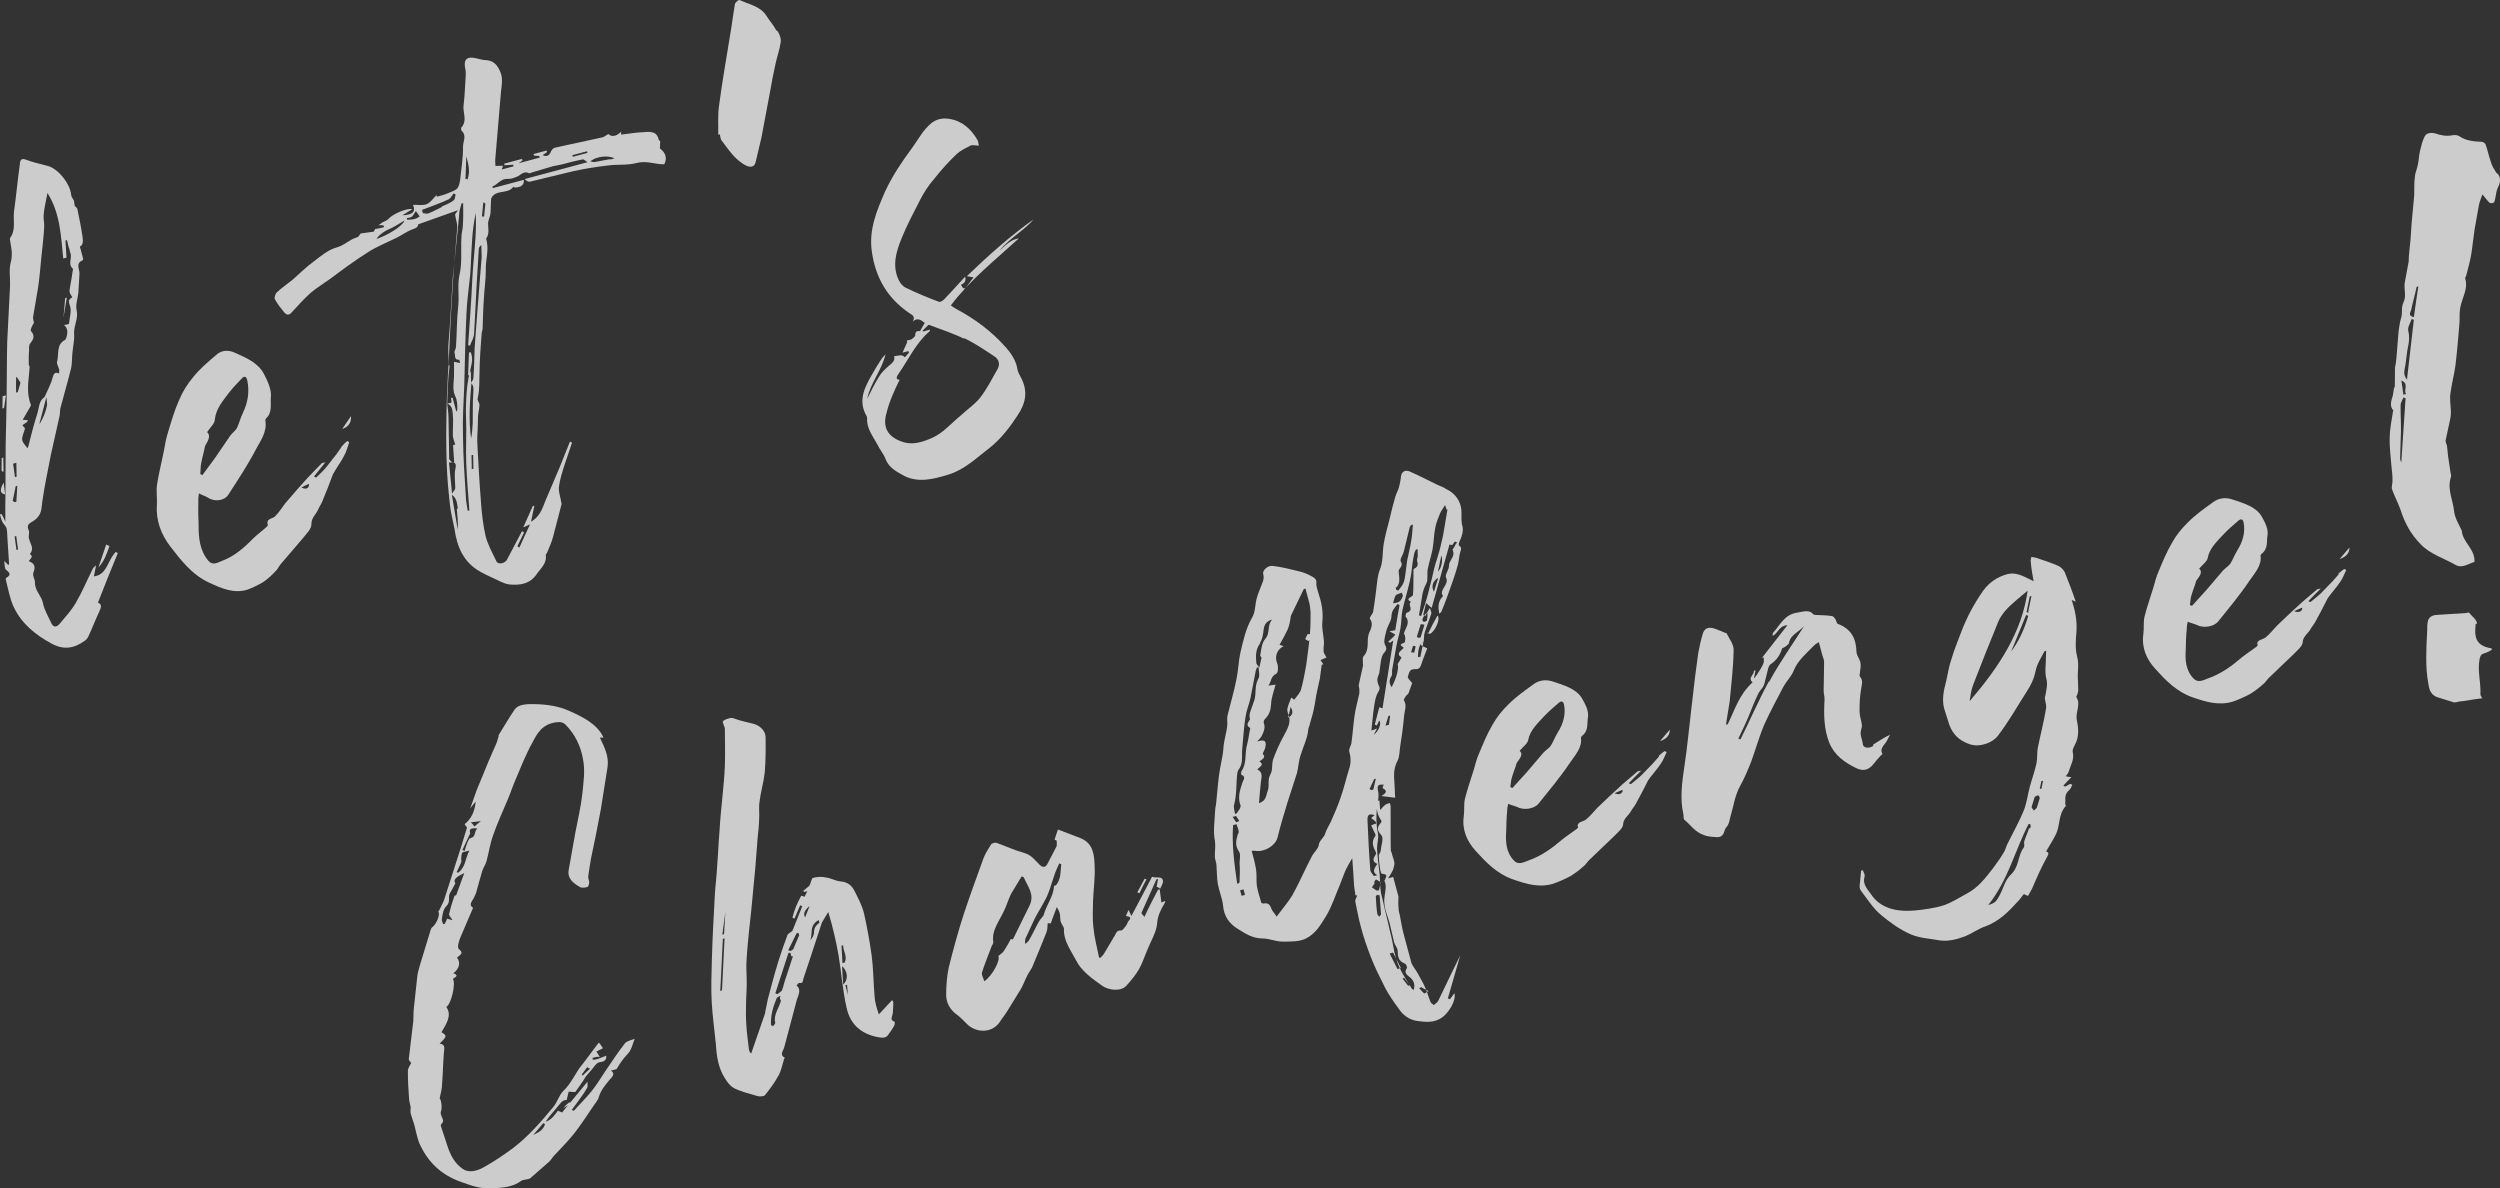 <?xml version="1.0" encoding="UTF-8"?>
<svg xmlns="http://www.w3.org/2000/svg" viewBox="0 0 523.93 249.04">
  <rect x="0" y="0" width="523.93" height="249.04" fill="#333333" stroke="none"/>
  <defs>
    <style>
      .cls-1 {
        fill: #fff;
      }

      .cls-2 {
        isolation: isolate;
      }

      .cls-3 {
        mix-blend-mode: screen;
        opacity: .75;
      }
    </style>
  </defs>
  <g class="cls-2">
    <g id="_レイヤー_2" data-name="レイヤー 2">
      <g id="moji">
        <g class="cls-3">
          <path class="cls-1" d="m15.69,43.18c.17.2.46.36.52.59.4,1.96.81,3.92,1.1,5.92.07.71.2,1.65-.57,1.98.24.91.46,1.7.67,2.5.03.11-.02.37-.14.4-1.42.62-.63,1.75-.61,2.72-.04.74-.09,1.48-.13,2.23-.08.63-.04,1.23-.11,1.86-.15,1.26-.64,2.61-.34,3.74.34,1.73-.63,3.09-.55,4.77.11,1.31-.24,2.74-.36,4.11-.1,1-.05,2.08-.26,3.12-.69,2.86-1.53,5.65-2.25,8.4-.11.52-.07,1.11-.17,1.63-.61,2.72-1.22,5.44-1.83,8.16-.6,3.21-1.32,6.44-1.78,9.73-.18,1.15-.1,2.34-.94,3.3-.36.46-.87.84-1.41,1.11-.62.41-.9.73-.54,1.61.24.42.02.97.03,1.45.08,1.2,1.35,2.32.23,3.59.9.61.02.97-.2,1.52,1.21.41,1.42,1.2.98,2.29-.3.69.28,1.51.29,1.99-.11,1.86,1.39,2.92,1.7,4.54.25,1.39,1.1,2.75,1.69,4.05.39.99,1.13,1.04,1.77.26,1.2-1.42,2.52-2.87,3.43-4.45,1.33-2.31,2.37-4.78,3.56-7.16.17-.29.48-.49.67-.67-.16.77-.32,1.55-.47,2.32,2.36-.27,2.75-2.44,3.78-4.06.25-.43.53-.75.81-1.07.14.08.29.17.43.25-1.4,3.42-2.8,6.83-4.16,10.37.83.38.73.9.34,1.73-.85,1.81-1.56,3.71-2.42,5.52-.17.29-.45.61-.76.81-2.26,1.58-4.36,1.9-6.92.52-3.43-1.88-6.23-4.17-7.89-7.63-.86-1.84-1.15-3.83-1.67-5.76-.03-.11.02-.37.14-.4,1.16-.68.55-1.12-.09-1.68-.32-.28-.24-.91-.37-1.85.49.48.67.67.84.87.08-.14.2-.17.17-.29-.12-1.8-.23-3.59-.35-5.39-.07-.71,0-1.34-.18-2.02-.12-.45-.58-.82-.82-1.24-.27-.54-.42-1.1-.57-1.67.11-.03.23-.06.34-.09.24.42.47.85.8,1.61-.03-1.94,0-3.65.02-5.36.03-3.54.02-7.19.05-10.73.06-2.94.13-5.88.19-8.82.07-4.28.03-8.53.13-12.7.16-3.94.44-7.91.6-11.85.06-1.6-.28-3.33.15-4.91.24-.92.26-1.77.16-2.6-.07-.71-.25-1.39-.32-2.11-.03-.11-.06-.23.02-.37,1.26-1.68.59-3.69.82-5.58.46-3.29.77-6.66,1.23-9.95.04-.74.26-1.29,1.36-.85,1.49.57,3.04.89,4.62,1.32,2.12.65,4.51,3.66,4.75,5.91,0,.48.36.88.59,1.3l.19,1.17ZM.81,103.55c-.8-.27-.87-.98-.04-2.42.1.83.2,1.65.3,2.48l-.26-.05Zm.06-4.77c-.11.03-.23.06-.34.09-.03-.11-.17-.2-.21-.31.01-.86.03-1.71.04-2.57.11-.03.23-.06.34-.09.02.97.03,1.94.05,2.91l.11-.03Zm.36-15.93c-.13.89-.25,1.77-.38,2.66-.11.03-.23.06-.34.09.01-.86.03-1.71.04-2.57.11-.03.23-.06.34-.09l.34-.09Zm2.2,22.3c.07-1.11.13-2.23.2-3.34-.11.03-.23.06-.34.09-.21,1.03-.42,2.06-.63,3.09.14.08.29.17.43.25l.34-.09Zm0-8.16c-.23.06-.46.12-.68.18.13.94.26,1.88.39,2.82.11-.03.23-.06.34-.09-.02-.97-.03-1.94-.05-2.91Zm.36,18.17c-.13-.94-.26-1.88-.39-2.82-.11.03-.23.06-.34.09.13.94.26,1.88.39,2.82.23-.06.45-.12.68-.18l-.34.09Zm-.41-36.05c-.04,1.23-.02,2.2,0,3.17.11-.03.23-.06.34-.09.19-.66.38-1.32.57-1.98-.2-.31-.44-.74-.82-1.24l-.08.15Zm11.22-26.75c-.3-.65-.37-1.36-.55-2.04-.11.03-.23.06-.34.09.08,1.2.15,2.39.23,3.59-.23.06-.46.12-.68.18-.51-4.61-.56-9.35-3.31-13.73-.29,1.66-.66,2.98-.78,4.35-.13.89.12,1.8.1,2.65-.13,2.23-.38,4.49-.63,6.74-.19,2-.36,4.11-.67,6.15-.31,2.03-.73,4.09-1.04,6.12-.02.37.1.83.19,1.17-.33.58-.83,1.44-.63,1.75.87.98.57,1.67-.16,2.6-.28.32-.24.92-.23,1.4-.1,1-.08,1.97-.07,2.94-.08.14.24.42.18.68-.16,2.6-.8,5.21.27,7.84.03.11-.05.26-.14.4-.5.86-1,1.73-1.58,2.74.37.02.74.04,1.11.07-.08.14-.17.29-.25.43-.31.2-.62.41-.93.62.35.39.55.7.55.7-.24.92-.66,1.64-.59,2.35.04.6.68,1.16,1.09,1.78l.17-.29c.59-2.35,1.18-4.7,1.91-6.97.41-1.21.27-2.63,1.51-3.45.6-1.38,1.35-2.68,1.7-4.11.27-.8.41-1.21,1.35-.85.02-.37.08-.63.01-.86-.15-.57-.56-1.19-.43-1.59.43-1.58-.23-3.59,1.69-4.59.11-.03.17-.29.25-.43.24-.92.48-1.83-.47-2.67.45-.12,1.05-.16,1.02-.27.15-1.26.61-2.72.19-3.83-.42-1.11-.11-1.31.51-1.72-.24-.42-.61-.93-.59-1.3.15-1.26.44-2.43.59-3.69.02-.37.24-.92.1-1-1.13-1.04-.01-2.31-.54-3.39l-.15-.57Zm-6.21,36.36c.67-1.15,1.19-2.39,1.45-3.68.11-.51-.08-1.2-.12-1.79-.48,1.83-.97,3.67-1.45,5.5l.11-.03Zm4.91-22.14c.12-1.37.24-2.74.36-4.11.11-.03.23-.06.34-.09-.23,1.4-.47,2.8-.7,4.21-.11.03-.23.06-.34.09l.34-.09Zm9.65,47.82c-.54,1.61-1.09,3.21-2.32,4.52.54-1.61,1.09-3.21,1.63-4.82.14.08.29.17.43.25l.26.05Z"/>
          <path class="cls-1" d="m71.61,93.58c.36-.46.76-.81,1.15-1.16.14.08.29.17.43.25-.35.95-.57,1.98-1.07,2.84-.55,1.12-1.28,2.05-1.86,3.06-.17.29-.33.58-.5.86-.71,1.9-1.42,3.79-2.24,5.71-.22.55-.58,1.01-.8,1.55-.44,1.09-1.48,1.74-1.46,3.19.02.97-1.05,1.99-1.78,2.91-1.57,1.88-3.16,3.65-4.73,5.53-.36.46-.58,1.01-.98,1.36-.76.81-1.63,1.65-2.56,2.27-1.04.64-2.23,1.21-3.34,1.62-2.81.88-5.42-.25-7.93-1.41-3.59-1.6-6.01-4.72-8.26-7.65-1.87-2.42-3.03-5.4-2.8-8.63.09-1.49-.19-2.99.04-4.39.36-2.29.95-4.64,1.42-6.96.26-1.29.41-2.55.82-3.75.7-2.38,1.4-4.76,2.39-6.97.74-1.78,1.77-3.4,2.97-4.82,1.37-1.71,3.06-3.13,4.74-4.56,1.07-1.02,2.49-1.15,3.87-.55,2.36,1.07,4.94,2.08,6.21,4.54.77,1.5,1.63,3.34,1.42,4.86-.12,1.37.37,3.19-1.01,4.41-.08.15-.17.29-.14.4.41,2.45-1.04,4.3-2.01,6.14-1.69,3.25-3.77,6.37-5.75,9.45-.86,1.33-3,1.53-4.36.56-.58-.33-1.24-.52-1.81-.85-.08.63-.15,1.26-.11,1.86-.06,1.6,0,3.17.05,4.73-.01,2.68.2,5.3,2.01,7.5.9,1.1,1.95.45,2.83.09,2.55-.93,4.63-2.7,6.54-4.67.87-.84,1.88-1.6,2.87-2.47.08-.14.28-.32.28-.32-.51-1.45.86-1.33,1.45-1.85.87-.84,1.45-1.85,2.18-2.78,1.57-1.88,3.16-3.65,4.76-5.41.95-.99,1.91-1.97,2.86-2.96.08-.14.34-.09.79-.21-.92,1.1-1.65,2.02-2.38,2.95.14.08.29.17.43.25.67-.67,1.46-1.37,2.1-2.15.73-.92,1.45-1.85,2.18-2.78.36-.46.7-1.04,1.06-1.5l-.03-.11Zm-29.52,3.89c-.08.63-.04,1.23-.11,1.86.14.08.29.17.43.25.89-1.21,1.79-2.43,2.68-3.64,1.06-1.5,2.09-3.12,3.15-4.62.45-.61,1.07-1.02,1.4-1.59.47-.98.76-2.15,1.23-3.13,1.1-2.24,1.46-4.53.94-6.95-.21-.79-.61-.93-1.17-.29-.95.99-1.91,1.97-2.72,3.04-1.26,1.68-2.66,3.27-2.9,5.53-.01.86-.92,1.58-1.61,2.62.81.76.23,1.76-.35,2.77-.17.29-.19.66-.24.92-.29,1.17-.59,2.35-.77,3.49l.05-.26Zm20.96,4.61c.86.5,1.46.46,1.73-.34-.03-.11-.06-.23-.09-.34-.54.27-1.08.53-1.61.8l-.03-.11Zm8.67-12.19c.61-.89,1.23-1.79,1.84-2.68.08,1.2-.39,2.17-1.72,2.65l-.11.03Z"/>
          <path class="cls-1" d="m138.33,31.14c1.21.89,1.52,2.03.88,3.29-1.94.03-3.75-.82-5.8-.27-1.93.52-4.08.24-6.07.53-2.36.27-4.7.65-7,1.14-3.1.71-6.17,1.53-9.26,2.24-.34.09-.77-.16-1.12-.55,4.32-1.16,8.63-2.31,13.18-3.53-.43-.25-.78-.64-1.01-.58-1.51.28-2.98.68-4.46,1.07-.57.15-1.17.19-1.73.34-1.48.4-2.92.9-4.4,1.3-.23.06-.54.27-.68.18-.98-.47-1.54.17-2.27.61-.65.3-1.42.62-2.16.58-1.49-.09-2.12,1.18-3.23,1.59.03.11.06.23.09.34,2.16-.58,4.32-1.16,6.48-1.73.16,1.05-.66,1.64-1.88,1.6-.11.03-.29-.17-.29-.17-1.06,1.5-3.1.71-4.25,1.87-.2.18-.36.46-.42.72-.1,1-.05,2.08-.15,3.08-.07.63-.41,1.21-.48,1.83-.07,1.11.38,2.33-.43,3.4.72,2.24-.15,4.42-.06,6.59.03,1.94-.31,3.86-.39,5.83-.16,2.11-.21,4.2-.27,6.28,0,.48-.24.92-.23,1.4-.19,2.49-.37,4.97-.42,7.54-.08,1.97.07,3.88-.39,5.83-.14.4.36.88.37,1.36-.01.86-.29,1.66-.3,2.52-.04.74-.06,1.6-.07,2.45-.07,1.11-.13,2.23-.06,3.43.21,3.96.42,7.92.74,11.85.15,2.39.45,4.87.98,7.29.49,1.82,1.43,3.51,2.26,5.24.33.76,1.83.48,2.22-.35,1.05-1.99,2.1-3.97,3.15-5.96.14.08.29.17.43.25-.47.98-.94,1.96-1.41,2.93.14.08.29.17.43.25.69-1.52,1.37-3.05,2.23-4.86-.54.27-.76.33-1.42.62.77-1.67,1.38-3.05,1.98-4.43.11-.03.23-.06.34-.09-.21,1.03-.42,2.06-.69,3.35,2.2-1.32,2.51-3.35,3.28-5.02.91-2.07,1.78-4.25,2.69-6.32.52-1.24,1.01-2.58,1.53-3.82.22-.55.44-1.09.66-1.64.14.08.29.17.43.25-.54,1.61-1.09,3.21-1.63,4.82-.46,1.46-.92,2.93-1.12,4.44-.1,1,.32,2.11.48,3.16.06.23.12.45.04.6-.62,2.23-1.12,4.44-1.74,6.68-.29,1.17-.85,2.3-1.28,3.39-.08.14-.28.32-.25.43.26,1.88-1.18,2.87-2.04,4.2-1.42,1.96-3.56,2.17-5.56,1.98-1.26-.15-2.44-.93-3.68-1.45-.83-.39-1.67-.77-2.39-1.19-3.57-1.97-4.94-5.25-5.46-9.01-.31-1.62-.74-3.21-.94-4.86-.24-2.25-.48-4.5-.6-6.78-.17-3.36-.23-6.76-.17-10.18,0-4.51.25-9.08.51-13.53.23-5.05.46-10.11.8-15.19.21-4.2.66-8.46.98-12.68.01-.86-.34-1.73-.44-2.56-.06-.23.25-.43.58-1.01-2.89,1.02-5.56,1.98-8.34,2.97,0,.48-.39.83-1.29,1.08-1.1.42-2.12,1.18-3.19,1.71-2.04,1.03-4.25,1.87-6.11,3.1-2.71,1.7-5.25,3.6-7.78,5.49-1.33.96-2.79,1.84-4.09,2.92-1.38,1.22-2.69,2.67-4.01,4.12-.56.64-1.04.65-1.57.06-.73-.9-1.46-1.8-1.96-2.76-.21-.31.07-1.11.35-1.43,1.07-1.02,2.31-1.84,3.41-2.74,1.38-1.22,2.72-2.56,4.25-3.69,1.52-1.14,3.1-2.53,4.91-3.02,1.7-.46,2.71-1.7,4.3-2.13.34-.09.56-.64.76-.81.83-.1,1.65-.2,2.7-.36.08-.14.25-.43.33-.58.71-.07,1.28-.22,1.85-.37-.03-.11-.06-.23-.09-.34-.26-.05-.52-.11-1.11-.07.42-.24.62-.41.82-.58.42-.24.99-.39,1.27-.71.73-.93,3.75-2.35,5.04-2.08-.73.44-1.36.85-2.09,1.29,2.17-.09,2.84-.76,2.22-2.18,1.08-.05,2.11.17,2.88-.16.77-.33,1.38-1.22,2.05-1.89.03.11.09.34.09.34.79-.21,1.59-.43,2.35-.75.65-.3,1.45-.51,1.92-1,.36-.46.52-1.23.6-1.86.25-2.26.61-4.55.6-6.86-.05-1.08.85-2.3-.28-3.33-.14-.08-.15-.57-.07-.71,1.32-1.45.26-3.11.46-4.63.28-2.14.3-4.34.46-6.46,0-.48-.02-.97-.14-1.42-.34-1.73.44-2.43,2.13-2.03.77.16,1.58.43,2.43.44,1.74.14,2.48,1.53,2.93,2.75.42,1.11.19,2.51.04,3.76-.35,4.6-.82,9.23-1.17,13.83-.08.63-.04,1.23,0,1.82.48,0,.97-.02,1.57-.05-.05.26-.11.52-.27.8.91-.24,1.7-.46,2.5-.67-.03-.11-.06-.23-.09-.34-.6.04-1.2.08-1.79.12-.03-.11-.06-.23-.09-.34,1.25-.33,2.5-.67,3.75-1,.03.11.06.23.09.34-.31.2-.62.41-.82.58,1.48-.4,2.95-.79,4.43-1.19-.03-.11-.06-.23-.09-.34-.37-.02-.74-.04-1.11-.07-.03-.11-.06-.23-.09-.34.91-.24,1.82-.49,2.73-.73.03.11.06.23.09.34-.31.21-.62.41-.93.62.83.39,1.37.12,1.67-.57.14-.4.5-.86.84-.96,3.32-.77,6.68-1.42,10.01-2.19.45-.12.85-.47,1.27-.71.67.67,1.61.54,2.67-.47-.05.26,0,.48.04.6,1.54-.17,3.04-.45,4.61-.51,1.31-.11,2.85-.28,3.22,1.57.03.11.17.2.32.28l-.06,1.6Zm-59.68,19.03c2.47-.78,5.72-2.75,6.12-3.95-1.27.71-2.29,1.46-3.39,1.88-.88.36-2.51,1.53-2.56,2.27l-.17-.2Zm8.34-4.31c.34-.09.65-.3.96-.5-.21-.31-.41-.62-.79-1.13-.45.61-.58,1.01-.89,1.21-.31.21-.68.18-1.02.27.03.11.06.23.09.34.48,0,.97-.02,1.42-.14l.23-.06Zm5.63-2.61c.88-.36,1.76-.71,2.46-1.27.31-.21.27-.8.41-1.21-.14-.08-.29-.17-.43-.25-.36.46-.58,1.01-1.01,1.24-1.84.86-3.74,1.49-5.61,2.23.06.23.12.45.18.68.37.02.77.16,1.11.07.99-.39,1.95-.89,2.92-1.39l-.03-.11Zm1.62,33.3c-.38,2.66-.4,5.34-.52,8.05.34-.09.68-.18.91-.24,0-.48-.07-.71-.13-.94.11-.03.23-.06.34-.09.24.91.49,1.82.79,2.95.17-.29.25-.43.22-.55-.02-.97,0-1.83-.53-2.9-.59-1.3-.11-3.14-.17-4.7.04-.74-.02-1.46-.01-2.31.26.05.77.16,1.29.26-.06-.23-.18-.68-.18-.68-1.2.08-.76-1.01-1.02-1.55-.06-.23.3-.69.32-1.06.21-2.86.16-5.77.48-8.65.25-2.26-.22-4.45.29-6.65.56-2.46.23-5.05.38-7.65-.02-.97.34-1.92.32-2.89.09-1.49.06-2.94.04-4.39-.11.03-.23.06-.34.09-.11.52-.32,1.06-.43,1.58-.15,1.26-.19,2.49-.34,3.74-.31,3.37-.74,6.77-1.06,10.15-.32,4.71-.5,9.51-.93,14.25-.09,1.48.16,2.88-.04,4.39l.31-.21Zm-.16,19.4c-.02.37.44.73.76,1.01.11-.03.23-.06.34-.09-.08-1.2-.16-2.39-.23-3.59.23-.06.45-.12.45-.12-.18-.68-.45-1.22-.49-1.82-.05-1.57.15-3.08-.02-4.62-.07-.71-.12-1.79-1.18-2.12.13.94.26,1.88.28,2.85.05,2.91.1,5.82.15,8.73l-.06-.23Zm1.4,2.06c.18-1.14-.3-1.14-1.39-1.09.24,2.25.44,4.39.65,6.52.25-.43.64-.78.67-1.15,0-1.34-.25-2.74.02-4.02l.05-.26Zm.46,8.52c-.16-1.05-.21-2.14-1.25-2.83.41,2.45.82,4.89,1.24,7.34.09-1.49-.05-2.91-.19-4.33l.2-.17Zm2.57-34.05c-.14-.08-.29-.17-.4-.14.32-4.71.67-9.31.88-14,.24-4.57.96-9.15.71-13.71-.37,1.8-.62,3.58-.74,5.43-.19,2.48-.23,5.05-.42,7.54-.27,2.63-.65,5.29-.78,8-.23,5.05-.34,10.08-.46,15.1-.14,3.57-.39,7.17-.27,10.79.04,4.25.34,8.55.61,12.74.02.97.26,1.88.39,2.82.11-.03.23-.06.34-.09-.25-3.22-.51-6.44-.65-9.69-.14-3.25.09-6.48-.05-9.73-.13-2.77.19-8.82,1.03-9.77.02.97-.03,1.71.04,2.42.17-.29.45-.61.47-.98.16-2.11.21-4.2.26-6.28.19-2.49.37-4.97.56-7.46.16-2.11.33-4.23.49-6.34.14-1.74.28-3.49.43-5.23.01-.86-.09-1.68-.07-2.54-.31.21-.48.49-.53.75-.16,2.6-.31,5.2-.47,7.8-.17,3.45-.34,6.91-.54,10.25-.08.63-.41,1.21-.63,1.75l-.22.55Zm-.64-34.65c.77-1.67.31-3.37-.14-5.08-.06,1.6-.12,3.2-.18,4.8.11-.03.23-.06.34-.09l-.02.37Zm.41,36.05c.11-.03.23-.06.34-.09.8,1.61-.12,3.2-.18,4.8-.11.03-.23.06-.34.09.06-1.6.12-3.2.18-4.8Zm.51,6.44c-.31,3.86-.61,7.71-.06,11.58.21-1.03.28-2.14.34-3.26.05-2.08-.04-4.25.12-6.36.04-.74.12-1.37-.4-1.96Zm.37,15c-.11.03-.23.06-.34.09.02.97.03,1.94.05,2.91.11-.03.23-.06.34-.09-.02-.97-.03-1.94-.05-2.91Zm2.27-49.68c.1-1,.19-2,.29-3-.14-.08-.29-.17-.43-.25-.1,1-.19,2-.29,3,.11-.03.23-.06.34-.09l.09.34Zm21.68-13.6c-.03-.11-.06-.23-.09-.34-1.02.27-2.04.55-3.07.82.03.11.06.23.09.34,1.02-.27,2.04-.55,3.07-.82Zm4.87,1.37c.23-.06.45-.12.8-.21-1.3-.75-4-.39-5.07.63.37.02.66.19.89.13,1.05-.16,2.08-.43,3.13-.59l.26.05Z"/>
          <path class="cls-1" d="m162.96,6.52c.44.73.8,1.61.64,2.39-.2,1.52-.78,3.01-1.09,4.55-.45,1.95-.79,3.87-1.13,5.78-.6,3.21-1.21,6.41-1.81,9.62-.4,1.69-.8,3.38-1.2,5.07-.21,1.03-1.01,1.24-1.98.78-2.39-1.19-3.71-3.39-5.2-5.31-.21-.31-.21-.79-.33-1.25-.11.03-.23.06-.34.09.05-2.08-.13-4.11.18-6.14.63-4.92,1.52-9.78,2.29-14.62.39-2.18.64-4.43,1.03-6.61.02-.37.84-.96.98-.87,1.96.94,4.36,1.27,5.65,3.36.65,1.04,1.49,1.92,2.02,2.99l.29.17Z"/>
          <path class="cls-1" d="m208.45,53.26c1.7-.94,2.63-2.9,5.08-3.31-5.09,4.65-10.21,8.7-14.26,14.05.46.36.75.53,1.04.7,3.97,2.1,7.47,4.7,10.44,8.04,1.22,1.38,2.25,2.93,2.51,4.81.12.46.39.99.62,1.42,1.65,2.97,1.12,5.54-.72,8.23-1.64,2.51-3.46,4.82-5.76,6.66-2.73,2.07-5.23,4.57-8.61,5.59-3.26,1-6.67,1.91-9.87-.03-1.3-.75-2.59-1.5-3.25-3.03-.45-1.22-1.32-2.2-1.88-3.39-.94-1.7-2.22-3.3-2.06-5.41-.03-.11-.06-.23-.09-.34-2.03-3.48-.25-6.39,1.41-9.27.5-.87,1-1.73,1.61-2.62.25-.43.64-.78.92-1.1-.8,3.38-3.15,5.96-3.84,9.31.8-1.55,1.57-3.22,2.52-4.69.5-.87,1.29-1.56,2.07-2.26.59-.52,1.32-.96,1.05-1.99.74.04,1.56-.54,2.26.25.28-.32.56-.64.84-.96-.03-.11-.06-.23-.09-.34-.34.09-.68.18-1.25.33.39-.83.69-1.52.99-2.21-.03-.11-.06-.23-.09-.34.34-.09.71-.07,1.02-.27.31-.21.7-.56.76-.81q-.05-1.08.98-.87c.33-.58.67-1.15,1-1.73-.78-.64-1.53-1.17-2.52-.3.58-1.01,0-1.34-.71-1.76-4.62-3.15-7.12-7.47-7.87-12.99-.62-4.58,1.03-8.43,2.76-12.43,1.54-3.33,3.55-6.31,5.69-9.2,1.34-1.82,2.28-3.78,4.08-5.23,1.21-.93,2.52-1.04,3.67-.86,2.66.38,4.57,2.06,5.92,4.38.21.31.21.79.33,1.25-.74-.04-1.4-.23-1.83,0-.96.5-2.04,1.03-2.82,1.73-1.74,1.68-3.34,3.45-4.79,5.3-1.12,1.27-2.07,2.75-2.87,4.3-1.35,2.68-2.82,5.38-3.91,8.11-1.09,2.73-2.02,5.65-.6,8.68.3.65.85,1.36,1.54,1.66,2.24,1.1,4.57,2.06,6.87,2.91.29.17.91-.24,1.19-.56,1.43-1.48,2.83-3.07,4.34-4.7q.33,1.25-.88,1.7c.5.96.76,1.01,1.29.26.45-.61.89-1.21,1.34-1.82-.26-.05-.63-.07-1.4-.23,4.55-4.38,9.07-8.4,13.98-11.9-2.41,2.84-6.12,4.44-8,7.87l-.15-.57Zm-6.32,17.77c-2.39-1.19-4.91-1.97-7.5-2.98-.39.35-.87.84-1.35,1.34.4.14.6-.04.83-.1.23-.06.46-.12.79-.21-.05.26-.02.37-.14.4-2.87,2.47-4.38,5.92-6.5,8.93-.45.61-.52,1.24.3,1.14-.55,1.12-1.1,2.24-1.54,3.34-.52,1.24-.93,2.44-1.22,3.62-.89,3.04.23,4.93,3.07,6,2.04.79,3.97.28,5.84-.47,1.11-.42,2.15-1.06,3.05-1.79,1.29-1.08,2.44-2.24,3.74-3.31,1.26-1.19,2.82-2.22,3.91-3.6,1.45-1.85,2.47-3.95,3.64-5.97.58-1.01.31-2.03-.59-2.64-2.08-1.39-4.16-2.78-6.4-3.89l.06.23Z"/>
          <path class="cls-1" d="m125.7,154.54c.9,1.91,1.94,3.89,1.64,6.12-.48,3-.96,6-1.43,9-.62,3.44-1.35,6.92-2.08,10.4-.2,1.18-.39,2.36-.56,3.64-.02.41.23.86.21,1.27-.04.32-.15.86-.39.93-.48.13-1.22.22-1.54,0-1.5-.83-2.67-1.85-2.37-3.57.46-2.59.92-5.17,1.38-7.75.53-2.81,1.2-5.55,1.49-8.3.25-2.42.61-4.88.12-7.21-.45-2.65-1.62-5.1-3.58-7.14-.54-.57-1.21-.7-2.19-.54-2.83.45-3.85,2.37-4.78,4.15-1.47,2.65-2.53,5.39-3.71,8.17-.55,1.28-.96,2.62-1.52,3.89-1.02,2.43-2.15,4.88-3.02,7.37-.67,1.82-.92,3.73-1.44,5.62-.21.67-.67,1.31-.88,1.98-.48,1.56-.84,3.09-1.31,4.66-.16.35-.32.7-.49,1.05-.44.73-1.03,1.41-.11,1.98-.85,2.08-1.83,4.18-2.68,6.26-.3.8-.73,2.04-.25,2.42,1.14.92.07,1.21-.43,1.75.79,1.02.5,2.33-.79,3.29,1.11.32.71.73-.08,1.15.67,1.05-.37,5.33-1.37,5.9,1.26,1.82-.06,3.61-1.02,5.3,1.21.7,1.14.92-.39,2.36,1.35.25.93,1.08.9,1.91-.18,2.2-.21,4.47-.39,6.67,0,.93-.28,1.82-.5,2.9.34.32.59,2.2.24,2.81-.07.22,0,.51.06.7.18.67.84,1.21,0,1.95-.09.13-.04.32-.02.42.5,1.4.89,2.84,1.39,4.24.61,1.79,1.45,3.51,3.18,4.69,1.26.89,3.06.41,4.39-.36,2.12-1.18,4.18-2.56,6.11-3.99,3.3-2.52,5.94-5.59,8.45-8.62.87-1.05,1.16-2.36,2.06-3.32,1.84-1.73,2.55-3.86,4.11-5.71,1.15-1.44,2.16-2.94,3.41-4.5.39.51.62.86.84,1.21-.45.23-.91.45-1.36.67.22.35.44.7.69,1.15-.27-.03-.53-.06-.77,0l-.72.19-.04.32c.15.06.41.1.65.03.72-.19,1.41-.48,2.22-.8.15.58-.2,1.18-.94,1.28-1.13.1-1.33.77-1.83,1.31-.47.64-1.08,1.21-1.55,1.85-.19.26-.26.48-.44.73-.56.77-1.1,1.63-1.67,2.39-.09.13-.77,0-1.42-.03-.14.45-.22,1.08-.43,1.75-.91-.06-1.33.77-1.92,1.44-.87,1.05-1.77,2.01-2.49,3.13,1.29-.45,1.92-1.44,2.58-2.33.29.13.58.25.87.38,1.74-2.11,3.48-4.21,5.32-6.45-.02.42.11.89-.05,1.24-.51.96-1.17,1.85-1.83,2.75-.47.64-.94,1.28-1.41,1.92.15.06.29.13.44.19,1.18-1.34,2.5-2.62,3.66-4.05,1.06-1.31,1.95-2.78,2.86-4.15,1.38-2.01,2.65-3.99,4.18-5.94.38-.51,1.36-.67,2.05-.96-.46,1.15-.66,2.33-1.46,3.16-.9.96-1.65,1.98-2.25,3.06-.07.22-.81.32-1.29.45,1.07.64.24,1.37-.26,1.92-.97,1.18-1.84,2.23-2.25,3.58-.18.77-.89,1.47-1.33,2.2-1.29,1.88-2.46,3.73-3.9,5.55-1.25,1.56-2.66,2.97-4.06,4.47-.4.41-.66.89-1.06,1.31-1.35,1.18-2.7,2.36-4.05,3.55-.21.16-.6.16-.96.26-.24.06-.62.07-.84.22-1.92,1.44-4.08,1.5-6.36,1.6-2.4.13-4.26-.6-6.24-1.3-4.52-1.56-7.24-4.52-8.88-8.28-.45-1.21-.67-2.49-1-3.73-.21-.76-.53-1.5-.73-2.26-.13-.48-.02-1.02-.03-1.53-.15-.57-.31-1.15-.34-1.75-.13-1.91-.26-3.83-.24-5.68-.03-.61.44-1.25.69-1.72-.2-.25-.54-.57-.5-.89.32-2.65.63-5.3.95-7.94.06-.73,0-1.44.06-2.17.25-2.43.5-4.85.77-7.18.06-.73.36-1.53.54-2.3.75-2.46,1.5-4.91,2.25-7.37.07-.22.14-.45.35-.61.85-.64,1.64-2.49,1.32-3.22-.03-.09-.17-.16.07-.22.32-.7.77-1.44,1.07-2.23,1.19-3.7,2.37-7.4,3.56-11.11.41-1.34.82-2.68,1.23-4.02.09-.13-.22-.35-.47-.8,1.38-1.09,2.12-2.62,2.32-4.72-.59.67-.87,1.05-1.15,1.44.44-1.24.87-2.49,1.31-3.73.85-2.08,1.71-4.15,2.56-6.22.55-1.28,1.11-2.55,1.67-3.83.14-.45.27-.89.41-1.34-.03-.1-.05-.19.04-.32,1.08-1.72,2.13-3.54,3.32-5.3.56-.77,1.52-1.02,2.65-1.12,3.05-.1,6.08.22,8.55,1.3,3.05,1.34,6.15,2.86,7.42,5.7h-.77Zm-30.1,33.08c.5-1.47,1.13-2.97,1.7-4.66-1.36.67-2.48,1.28-1.86,2.14-.42.83-.77,1.44-1.12,2.04-.54.86.22,1.79-.79,2.78-.71.7-.79,1.85-.94,2.71-.04.32.18.67.28,1.05.12-.03.24-.06.36-.1.16-.35.33-.7.49-1.05.41.1.7.22,1.11.32-.27-.54-.76-.92-.72-1.24.29-1.31.7-2.65,1.14-3.89l.36-.1Zm.19-4.56c1.85-1.21,1.63-3,2.56-4.79-.72.19-1.46.29-1.53.51-.21.67-.15,1.37-.14,1.88-.32.7-.65,1.4-.97,2.11.15.06.29.13.44.19l-.36.1Zm2.52-7.34c1.61-.23.91-1.37,1.74-2.11-1.03-.03-1.83-.13-1.52,1.02.03.1-.07.22-.16.35-.49,1.05-.97,2.11-1.46,3.16.15.06.29.13.44.19.23-.57.34-1.12.57-1.69.16-.35.39-.93.63-.99l-.24.06Zm1.23-2.59c.31-.29.61-.57,1.25-1.05-.86.13-1.37.16-2.11.26.34.32.54.57.73.83l.12-.03Zm14.26,62.32c-.68.8-1.37,1.6-2.05,2.4,1.26-.54,2.24-1.22,2.46-2.3-.14-.06-.29-.13-.44-.19l.03.1Zm5.47-4.44c.15.06.29.13.44.19-.55.35-1.09.7-1.64,1.05.38-.51.78-.93,1.32-1.28l-.12.03Zm3.79-7.37c-.38.51-.75,1.02-1.13,1.53,0,0,.03.1.2.25.5-.54,1.02-.99,1.54-1.44-.15-.06-.29-.13-.44-.19l-.17-.16Z"/>
          <path class="cls-1" d="m187.22,210.04c0,.92-.07,1.66-.13,2.39-.09.64-.67,1.31.32,1.66.14.06.13.48.06.7-.32.7-.79,1.34-1.26,1.98-.35.61-.95.77-1.74.67-4.14-.63-6.3-2.93-7.02-6.12-.85-3.67-1.11-7.49-1.73-11.23-.53-2.93-1.21-5.93-2.14-8.96-.44.73-.89,1.47-1.33,2.2-.85,2.58-1.69,5.17-2.54,7.75-.41,1.34-.94,2.71-1.35,4.05-.14.45.02,1.02-.92.86-.12.03-.5.54-.5.54,1.17,1.02.21,2.2-.02,3.29-.81,3.19-1.74,6.41-2.55,9.6-.18.77-1.1,1.63.09,2.23,0,0-.07.22-.16.35-.34,1.12-.54,2.3-1.14,3.38-.77,1.44-1.8,2.84-2.86,4.15-.19.26-1.08.29-1.49.19-1.67-.48-3.45-.92-4.93-1.65-.9-.48-1.51-1.34-1.98-2.13-1.33-2.1-1.71-4.46-1.85-6.89-.29-3-.73-6.06-.9-9.09-.15-2.93-.05-5.93.04-8.93.12-4.34.36-8.71.6-13.08.08-2.07.41-4.21.49-6.29.22-2.52.3-5.1.52-7.62.13-2.39.38-4.82.62-7.24.2-2.1.41-4.21.49-6.28.08-2.58.03-5.14,0-7.69.04-.32-.15-.57-.23-.86-.08-.29-.33-.73-.11-.89.31-.29.91-.45,1.38-.58.36-.1.77,0,1.06.13,1.14.41,2.37.7,3.6.98,1.5.32,2.81,1.4,2.84,2.93.02,2.46.03,4.91-.19,7.43-.23,2.01-.85,4.02-1.08,6.03-.2,1.18,0,2.36-.08,3.51-.03,1.34-.17,2.71-.32,4.08-.2,2.11-.29,4.18-.49,6.29-.24,2.94-.6,5.9-.84,8.84-.38,3.38-.75,6.76-.98,10.21-.16,1.79.06,3.57.02,5.33,0,1.44-.14,2.81-.14,4.24-.03,1.34-.05,2.68.04,3.99.1,1.82.35,3.7.57,5.49.08.29.15.58.47.8.94-2.71,1.88-5.42,2.89-8.36.04-.32.15-.86.27-1.4.11-.54.22-1.08.33-1.63.7-2.65,1.4-5.3,2.22-7.98.55-1.79,1.21-3.61,1.88-5.43.07-.22.4-.41.61-.57.09-.13.33-.19.43-.32.69-1.72,1.38-3.45,2.07-5.17-.15-.06-.29-.13-.44-.19-.39.92-.79,1.85-1.18,2.78-.15-.06-.29-.13-.44-.19.36-1.53.98-3.03,1.84-4.6.26.03.41.1.7.22.16-.35.33-.7.58-1.18l-.72.19c-.03-.09-.05-.19-.08-.29.52-.45,1.04-.9,1.25-1.05.32-.7.48-1.56.72-1.63.84-.22,1.84-.29,2.67-.1,1.06.13,1.98.7,3.04.83,1.56.09,2.42.89,2.94,1.88.79,1.53,1.59,3.06,2.03,4.69.68,3,1.23,6.03,1.64,8.99.36,2.77.36,5.65.6,8.45.07,1.21.4,2.46.91,3.86.9-.96,1.79-1.92,2.78-3l.25.45Zm-35.91-2.48c.18-3.64.36-7.27.54-10.91-.12.03-.24.06-.36.1-.18,3.64-.36,7.27-.54,10.91l.72-.19-.36.1Zm.71-16.49c-.21,1.59-.43,3.19-.64,4.79.12-.03.24-.06.36-.1.09-1.56.19-3.13.28-4.69-.12.03-.24.06-.36.1l.36-.1Zm11.43,18.26c.07-.22.02-.41.08-.64-.21.16-.69.29-.76.51-.79,1.85-1.31,3.73-1.18,5.65.15.06.29.13.44.19.19-.25.5-.54.44-.73-.44-1.63.84-3.1,1.2-4.63l-.22-.35Zm2.35-8.93c.07-.22-.13-.48-.21-.77-.12.03-.24.06-.36.1-.91,2.81-1.83,5.62-2.74,8.43.14.06.29.13.44.19.31-.29.76-.51.95-.77.3-.8.45-1.66.75-2.46.48-1.56,1.08-3.16,1.55-4.72h-.38Zm1.68-4.24c.07-.22-.13-.48-.18-.67-.12.03-.24.06-.36.1-.58,1.18-1.16,2.36-1.74,3.54.15.06.29.13.44.19.21-.16.57-.26.64-.48.39-.92.79-1.85,1.18-2.78l.03.1Zm2.27-6.35c-1.16.93-1.46,1.72-1.02,2.43.39-.93.69-1.72.99-2.52l.03.09Zm1.98,3.57l-.15-.57c-2.12,1.18-1.15,2.87-1.8,4.28.5-.54.85-1.15.81-1.75.03-.83.38-1.44,1.14-1.95Zm5.21,8.45c.79-1.34-.28-2.49-.23-3.73-.12.03-.24.06-.36.1.07,1.21.14,2.42.21,3.64.12-.03.24-.06.36-.1l.03.09Zm-.21,4.47c1.14-1.02.91-2.81-.26-3.83.09,1.31.14,2.42.23,3.73l.03.1Zm.97,2.2c-.06-.7-.12-1.4-.18-2.11-.12.03-.24.06-.36.1.18.67.36,1.34.54,2.01.12-.03.24-.06.36-.1l-.36.1Z"/>
          <path class="cls-1" d="m242.82,186.02c-.14-.06-.29-.13-.44-.19.11-.54.22-1.08.33-1.63-.12.03-.24.06-.36.1-1.04,2.33-2.08,4.66-3.12,6.99-.09.13.22.35.61.86.97-2.11,1.9-3.89,2.84-5.68.12-.03.24-.06.36-.1.11.89.22,1.79.36,2.78.33-.19.57-.26.81-.32-.07.22-.04.32-.14.45-.79,1.34-1.47,2.65-1.56,4.21-.14,1.88-1.4,3.86-2.16,5.81-.55,1.28-.96,2.62-1.66,3.83-.7,1.21-1.67,2.39-2.66,3.48-1.2,1.25-3.73.9-5,0-2.21-1.56-4.42-3.12-5.54-5.39-1.07-2.07-2.61-4.02-2.51-6.5,0-.51-.52-.99-.68-1.56-.15-.58-.07-1.21-.22-1.79-.1-.38-.32-.73-.6-1.28-.53,1.37-.9,2.39-1.26,3.42-.38,0-.65-.03-.65-.03-.06.73-.03,1.34-.26,1.91-.99,2.52-2.01,4.95-3.02,7.37-.26.48-.63.99-.89,1.47-.51.96-.88,1.98-1.39,2.94-.98,1.6-1.96,3.19-2.95,4.79-.44.73-1.03,1.4-1.48,2.14-1.73,2.62-5.15,2.3-6.91.52-.68-.64-1.25-1.31-2.05-1.91-1.58-1.11-2.38-2.65-2.33-4.4.02-1.85.15-3.73.55-5.58.92-3.73,1.96-7.5,3.15-11.2,1.28-3.83,2.68-7.69,4.08-11.55.37-1.02,1-2.01,1.63-3,.07-.22.79-.42,1.05-.38,1.98.7,3.75,1.56,5.83,2.13,1.67.48,2.36,1.62,3.38,2.58.66.54,1.16.51,1.58-.32.58-1.18,1.28-2.39,1.86-3.57.16-.35.03-.83.05-1.25-.15-.06-.29-.13-.44-.19.21-.67.41-1.34.71-2.14,1.57.6,3.14,1.21,4.72,1.81,2.73,1.11,2.87,3.54,2.96,5.77.14,2.42-.23,4.88-.33,7.37-.02,1.85-.15,3.73.07,5.52.21,2.2.77,4.31,1.21,6.44.12-.03.24-.06.36-.1.19-.25.4-.41.59-.67.79-1.34,1.59-2.68,2.38-4.02.26-.48.37-1.02,1.28-.96.26.03.73-.61,1.02-.99.28-.38.3-.8.61-1.08.59-.67.15-.86-.64-.96.16-.35.32-.7.56-1.28.25.45.32.73.6,1.27,1.54-2.87,2.89-5.49,4.33-8.23.75.41,2.11-.26,2.27.83.13.48-.34,1.12-.57,1.69l-.32-.22Zm-30.54,10.85c1.16-2.36,2.32-4.72,3.48-7.09,1.16-2.36-.45-4.08-1.21-5.93-.15-.06-.29-.13-.44-.19-.7,1.21-1.52,2.46-2.22,3.67-.58,1.18-.9,2.39-1.48,3.57-.97,2.11-2.62,4.09-2.25,6.45.08.29-.2.67-.37,1.02-.67,1.82-1.45,3.67-2,5.46-.11.54.31,1.15.49,1.82,1.83-1.31,3.41-4.5,2.94-5.3.43-.32.85-.64,1.14-1.02.54-.86,1.08-1.72,1.49-2.55l.41.1Zm8.92-11.21c1.27-1.47.98-3.03,1.22-4.53-.15-.06-.29-.13-.44-.19-.39.93-.81,1.76-1.08,2.65-.44,1.24-.75,2.46-1.21,3.6-.37,1.02-1,2.01-1.51,2.97-.44.73-.89,1.47-1.31,2.3-.65,1.4-1.3,2.81-1.95,4.21-.16.35-.06.73-.08,1.15.55-.35.83-.73.99-1.09.7-1.21,1.26-2.49,1.96-3.7.26-.48.9-.96,1.01-1.5.52-1.88,1.96-3.7,2.07-5.68-.03-.1.19-.26.28-.38l.05.19Zm19.1-1.43c-.51.96-1.03,1.92-1.51,2.97-.15-.06-.29-.13-.44-.19.51-.96,1.02-1.92,1.54-2.87.15.06.29.13.44.19l-.03-.1Z"/>
          <path class="cls-1" d="m302.83,102.37c1.74.76,2.84,2.01,3.28,3.63.26.96.15,2.01.17,3.03.08.29.03.61.11.89.48,1.31-.08,2.58-.63,3.86-.07.22,0,.51-.06.73-.16.35-.32.7-.49,1.05-.29-.13-.58-.25-.85-.29.47-.64.73-1.12.98-1.6-.15-.06-.29-.13-.44-.19-.19.26-.38.51-.56.77-.26-.03-.56-.16-.56-.16-1.25,4.44-2.49,8.87-3.74,13.31-.34-.32-.66-.54-1.17-1.02-.25.99-.43,1.76-.61,2.52.15.06.29.13.44.19.26-.48.51-.96.96-1.69.15.57.35.83.31,1.15-.41,1.34-.96,2.62-1.38,3.96-.21.67-.14,1.37-.23,2.01-.93.35-.71.7.02,1.02.29.13.58.25.73.32-.44,1.24-.92,2.3-1.26,3.41-.23.57-.37,1.02-1.28.96-1.3-.06-1.28.96-1.51,1.53-.16.35.47.8.89,1.4-.14.45-.44,1.25-.73,2.04-.07.22-.4.42-.59.67-.16.35-.56.77-.39.92.67,1.05.09,2.23,0,3.38-.18,2.2-.5,4.34-.83,6.48-.13.96-.11,1.98-.53,2.81-1.12,2.04-.61,3.96-.57,6,0,.51.02,1.02.08,1.72-1.06-.13-1.85-.22-2.91-.35,1-.58,1.37-1.09.33-1.63-.15-.06.11-.54.18-.76-1.18-.09-1.37.16-1.23,1.15.2.76.17,1.59,0,2.36-.39,2.36-.43,4.63.04,6.86.14.99-.23,2.01-.21,3.03.1,1.82.32,3.6.55,5.39.09,1.31.07,2.65.28,3.92.55,2.52,1.24,5.1,1.81,7.72.41,1.53.7,3.09.99,4.66l.31,1.15c.62,2.3,1.92,4.3,3.23,6.31.05.19.2.25.51.48.34-1.12,0-1.95-.69-2.58-.66-.54-1.41-.96-.78-1.94.19-.26-.11-.89-.4-1.02-1.43-.54-1.44-1.56-1.49-2.68-.03-.61-.57-1.18-.73-1.75-.36-1.34-.6-2.71-.96-4.05-.36-1.34-.96-2.61-1.08-4.02-.16-1.08.18-2.2.26-3.35,0-.51-.02-1.02-.27-1.47.21-.67,1.03-1.4-.53-1.5-.15-.06-.27-.54-.35-.83-.14-.99-.27-1.98-.29-3,.04-.32.35-.61.39-.93.08-1.15.7-2.65.14-3.32-.91-.99-.94-1.59-.16-2.52.21-.16.26-.48.09-.64-.84-1.21-1.08-2.58-.69-4.02.12-.03.24-.06.36-.1.03.61.07,1.21.15,2.01.4-.42.68-.8,1.11-1.12.21-.16.57-.26.93-.35.05.19.1.38.15.57.05,3.06-.02,6.16.04,9.22-.02.42.32.73.31,1.15.15.57.43,1.12.46,1.72-.02.41-.15.86-.29,1.31-.23.57-.61,1.09-1.05,1.82.48-.13.72-.19,1.08-.29.23.86.44,1.63.64,2.39.15.57.31,1.15.46,1.72-.03.83-.07,1.66.02,2.46,0,.51.14.99.27,1.47.24,1.37.48,2.74.84,4.08.51,1.91,1.03,3.83,1.54,5.74.1.38.33.73.55,1.08.42.61.84,1.21,1.14,1.85.5.89.99,1.78,1.37,2.71.35.83.61,1.79.96,2.61.08.29.39.51.71.73.31-.29.76-.51.92-.86.91-1.88,1.81-3.77,2.72-5.65.67-1.31,1.23-2.58,1.9-3.89-.86,3-1.72,6-2.59,9,.14.06.29.13.44.19.28-.38.56-.77.94-1.28.41,1.53-1.2,4.12-2.6,5.11-1.73,1.18-3.47.93-5.06.74-1.85-.22-3.17-1.3-4.03-2.61-1.01-1.37-2.04-2.84-2.84-4.37-1.09-2.17-2.19-4.33-3.04-6.57-.8-2.04-1.49-4.11-2.05-6.22-.46-1.72-.8-3.48-1.15-5.23-.1-.38.18-.77.41-1.34-.12.03-.38,0-.38,0-.09-.8-.26-1.47-.3-2.07-.1-1.82-.21-3.64-.38-5.74-.61,1.09-1.14,1.95-1.54,2.87-.39.93-.67,1.82-1.06,2.75-.95,2.2-1.63,4.44-2.87,6.51-1.08,1.72-2.1,3.64-4.25,4.73-1.48.7-3.04.61-4.7.64-1.66.03-2.87-.67-4.41-.66-2.19-.03-3.62-1.08-5.15-2-1.85-1.15-2.9-2.71-3.08-4.81-.17-1.6-.82-3.06-1.11-4.62-.21-1.28-.19-2.62-.28-3.92-.03-.61-.31-1.15-.34-1.75-.04-1.12.18-2.2.02-3.29-.42-2.04-.07-4.08.02-6.16,0-.51.1-1.05.21-1.6.23-2.01.34-3.99.6-5.9.23-2.01.84-4.02.96-6,.09-1.56.69-3.16.79-4.72.06-.73-.12-1.4.08-2.07.61-2.52,1.36-4.98,1.84-7.47.4-1.85.42-3.7.82-5.55.61-2.52,1.09-5.01,2.49-7.43.7-1.21.56-2.71.96-4.05.32-1.21.9-2.39,1.33-3.64.14-.45.13-.96,0-1.44-.18-.67.93-1.79,1.99-1.66,1.85.22,3.64.67,5.42,1.11.82.19,1.67.48,2.42.89.61.35,1.45.64,1.32,1.59-.06.73.27,1.47.44,2.14.63,1.88,1.03,3.83.82,5.93-.15,1.37.21,2.71.33,4.11.06.7-.14,1.37-.08,2.07-.02.42.35.83.62,1.37-.24.06-.69.29-1.26.54.22.35.42.61.61.86-.12.03-.24.06-.36.1-.13.96-.26,1.91-.38,2.87-.15.86-.43,1.76-.58,2.62-.29,1.31-.43,2.68-.73,3.99-.22,1.08-.59,2.11-.84,3.1-.04.32-.23.57-.27.89-.14,1.88-1.07,3.67-1.61,5.46-.44,1.24-.46,2.58-.78,3.8-.61,2.01-1.35,4.05-1.96,6.06-.75,2.46-1.5,4.91-2.11,7.44-.45,1.66-2.64,3.07-4.64,2.78-.15-.06-.26-.03-.77,0,.36,1.34.69,2.58.91,3.86.19,1.18,0,2.36.18,3.54.19,1.18.62,2.3.92,3.44.03.1.32.22.44.19,1.34-.26,1.45.64,1.75,1.27.25.45.62.86,1.03,1.47,1.22-1.66,2.4-3,3.29-4.47,1.47-2.65,2.65-5.43,4.09-8.17.42-.83,1.37-1.6,1.43-2.33.13-.96,1.01-1.5,1.31-2.3.27-.89.81-1.76,1.23-2.59.72-1.63,1.43-3.26,2.01-4.95.73-2.04,1.2-4.12,1.82-6.13.44-1.24.37-2.46.03-3.7-.13-.48.34-1.12.45-1.66.26-1.91.39-3.8.65-5.71.21-1.6.69-3.16,1.02-4.79.04-.32-.04-.61,0-.93-.08-.29-.15-.57-.11-.89.29-1.31.58-2.62.87-3.93.04-.32-.06-.7-.04-1.12.04-.32-.06-.7.15-.86,1.39-1.5.55-3.22,1.14-4.82.39-.93,1-2.01.21-3.03-.2-.25.51-.96.65-1.4.39-2.36.67-4.69.94-7.02.11-.54.2-1.18.43-1.75.79-1.85.56-3.64.85-5.46.28-1.82.83-3.61,1.26-5.36.36-1.53.72-3.06,1.19-4.63.21-.67.56-1.28.76-1.95.18-.77.36-1.53.42-2.27.13-.96.77-1.44,1.76-1.09,2.03.89,3.97,1.91,5.89,2.83l1.6.7Zm-43.3,72.31c.23-.57-.21-1.28-.39-1.95-.24.06-.48.13-.72.19-.29,4.18.28,8.23.86,12.28.12-.03.24-.06.36-.1.09-.13.19-.26.14-.45.05-1.24.1-2.49,0-3.8.03-.83.28-1.82-.14-2.42-.84-1.21-.62-2.3-.21-3.64l.09-.13Zm-.38-2.36s.33-.19.57-.26c-.22-.35-.44-.7-.67-1.05-.24.06-.48.13-.72.19.22.35.44.7.67,1.05l.15.06Zm.88-3.41c-.7-1.66-.22-3.22.35-4.91.14-.45.82-1.25-.17-1.6-.14-.06-.13-.48-.06-.7,1.1-1.63.76-3.38,1.07-5.1.32-1.21.51-2.39.71-3.57.07-.22.14-.45,0-.51-.92-.57-.31-1.15.04-1.75-.13-.48-.14-.99,0-1.44.27-.89.67-1.82.94-2.71.38-1.44,0-2.87.77-4.31.44-.73.07-1.66.1-2.49-.12.03-.24.06-.36.1-.07.22-.16.35-.23.57-.37,1.95-.75,3.89-1.13,5.84-.29,1.31-.85,2.58-1.02,3.86-.31,1.72-.38,3.38-.56,5.07-.06.73-.12,1.47-.18,2.2-.03,1.34.19,2.62-.75,3.89-.09.13-.16.35-.23.57-.3,2.23-.09,4.44-.66,6.64-.21.67.09,1.31.15,2.01.12-.03.24-.06.36-.1.26-.48.87-1.05.77-1.44l.09-.13Zm.89,18.63l-.31-1.15c-.24.06-.48.13-.72.19l.31,1.15c.24-.06.48-.13.72-.19Zm3.17-52.73c-1.03,1.4-.91,2.81-.79,4.21.08.29.39.51.62.86.18-.77.29-1.31.47-2.07,0,0-.34-.32-.27-.54.22-1.08.25-2.42,1.02-3.35,1.18-1.34.29-2.74,1.47-4.08-1.2.32-1.64,1.06-1.77,2.01-.13.96-.23,2.01-.77,2.87l.03.1Zm5.76-2.88c-.49,1.05-1.09,2.14-1.7,3.22.26.03.56.16.85.29-1.48.7-1.84,2.23-1.38,3.45.3.64.3,2.07-.15,2.3-1.24.64-.98,1.6-1.64,2.49.62-.06.98-.16,1.49-.19-.38,1.44-.91,2.81-.94,4.15-.08,1.15-.33,2.14-1.34,3.13-.21.16-.23.57-.18.77.38.93-.02,1.85-.44,2.68-.16.35-.47.64-.96,1.18,2.01-.64,1.88.32,1.73,1.18-.04.32-.23.58-.3.8-.07.22-.35.61-.21.67.71.73-.22,1.08-.74,1.53,1.07.64.16,1.08-.45,1.66,1.33.67.85,1.72.74,2.77-.15,1.37-.26,2.84-.38,4.31,1.65-.54,1.46-1.72,1.85-2.65.3-.8.07-1.66.22-2.52.11-.54.49-1.05.6-1.6.15-.86.04-1.75.34-2.55.6-1.6,1.31-3.22,2.18-4.79.77-1.44,1.56-2.78,1.03-4.28-.13-.48-.38-.92-.26-1.47.18-.77.5-1.47.8-2.27.14.06.32.22.63.45.56-.77,1.27-1.47,1.45-2.23.45-1.66.76-3.38,1.07-5.1.3-2.23.6-4.47.78-6.67.12-1.47.12-2.9.12-4.34-.06-.7-.12-1.4-.3-2.07-.26-.96-.51-1.91-.77-2.87-.12.03-.24.06-.36.1-.91,1.88-1.81,3.77-2.72,5.65-.1,1.05-.32,2.14-.81,3.19l.16-.35Zm.63,16.24c-.15.86-.36,1.53-.56,2.2.93-.35,1.23-1.15.56-2.2Zm4.67-15.09c-.38.51-.66.89-.94,1.28-.17-.16-.58-.25-.63-.45.04-.32.32-.7.49-1.05.26.03.53.06.94.16l.15.06Zm13.17,39.13c-.34-.32-.66-.54-.97-.76.31-.29.52-.45.73-.61-1.14-.41-1.56-.09-1.49,1.12.15,3.44.31,6.89.58,10.3,0,.51.5.89.74,1.34.24-.06.48-.13.72-.19-1.21-.7-.53-1.5,0-2.36-1.02-.45-.93-1.08-.37-1.85.09-.13.16-.35.11-.54-.55-1.08-1.09-2.17-.15-3.45.09-.13.07-.22.04-.32-.3-.64-.6-1.27-.9-1.91.45-.22.69-.29,1.05-.38l-.1-.38Zm-.52-6.73c.18-.77.36-1.53.54-2.3-.12.03-.24.06-.36.1-.32.7-.65,1.41-.97,2.11.15.06.29.13.44.19l.36-.1Zm1.9-16.81c.76-4.82,1.52-9.64,2.28-14.45-.21.16-.43.32-.64.48-.15-.06-.29-.13-.44-.19.31-.29.62-.58.92-.86.21-.16.4-.41.59-.67-.17-.16-.44-.19-.61-.35-.15-.06-.29-.13-.61-.35.62-.06.98-.16,1.22-.22.28-1.82.59-3.54.9-5.27-.15-.06-.29-.13-.44-.19-.38.51-.87,1.05-1.1,1.63-.23.57-.08,1.15-.31,1.72-.3.8-.84,1.66-.99,2.52-.25.99-.59,2.11-.14,2.81.47.8.04,1.12-.43,1.75-.28.38-.39.93-.5,1.47-.15.86-.19,1.69-.34,2.55-.14.45-.39.92-.41,1.34,0,.51.14.99.38,1.44.32.73-.32,1.21-.52,1.88-.46,1.15-.51,2.39-.71,3.57-.17,1.28-.22,2.52-.39,3.8.24-.06.6-.16,1.17-.42-.26.48-.42.83-.67,1.31,1.07-.8,1.67-2.4,1.13-2.97-.16.35-.33.7-.49,1.05-.15-.06-.29-.13-.44-.19.32-1.21.63-2.42.95-3.64.29.13.56.16.7.22l-.07.22Zm-1.74,36.56c-.07.22-.26.48-.44.73.32.22.63.45.95.67,0,0,.12-.03.5-.03.11-.54.34-1.12.33-1.63-.08-.29-.63-.45-.95-.67-.09.13-.19.26-.28.38-.07.22,0,.51-.06.73l-.05-.19Zm.66,6.28c.05.19.22.35.42.61.19-.26.4-.42.38-.51-.09-1.31-.19-2.62-.28-3.92-.03-.1-.41-.09-.55-.16-.09.13-.31.29-.26.48.07,1.21.14,2.42.33,3.6l-.03-.1Zm2.71-41.54c-.12.03-.24.06-.36.1-.2.67-.41,1.34-.61,2.01.24-.06.48-.13.72-.19.08-.64.17-1.28.26-1.91Zm1.54,53.11c.24-.06.48-.13.72-.19-.55-1.08-1.09-2.17-1.64-3.25l-.72.19c.55,1.08,1.09,2.17,1.64,3.25Zm1.59-69.64c.04-.32-.27-.54-.21-.77.34-1.12,1.33-2.2.38-3.38-.17-.16.03-.83.15-.86,1.77-.58.07-1.66.92-2.3-1.19-.6-.11-.89.41-1.34,0-.51.1-1.05.09-1.56.05-1.24-.02-2.46.03-3.7-.03-.1.04-.32.16-.35.91-.45.75-1.02.6-1.6-.08-.29.09-.64.13-.96,0-.51-.02-1.02-.03-1.53-.12.03-.24.06-.36.1-.07.22-.26.48-.32.7-.29,1.31-.46,2.58-.61,3.96-.32,2.65-1.28,5.27-1.86,7.88-.29,1.31-.2,2.62-.46,4.02-.2,1.18-.63,2.42-.83,3.6-.31,1.72-.61,3.45-.92,5.17-.02.41.11.89-.17,1.28-.54.86-.36,1.53.08,2.23,1.12-2.04,1.56-4.21,1.26-4.85.35-.61.91-1.37.77-1.44-1.24-.8.03-1.34.5-1.98-.22-.35-1.31-.57.1-1.05.24-.06.2-.67.25-.99l-.08-.29Zm-1.85-8.83c-.38.51-.46,1.15-.67,1.82,1.25-.13,1.58-.32,2.04-1.47.07-.22-.13-.48-.21-.76-.33.19-.96.26-1.14.51l-.03-.1Zm-.05-1.63c-.09.13-.02.42.03.61.15.06.29.13.44.19.38-.51.87-1.05,1.1-1.63.23-.57.32-1.21.4-1.85.13-.96.26-1.91.38-2.87.04-.32.11-.54.18-.77.11-.54.22-1.08.33-1.63.25-.99.38-1.95.5-2.9.06-.73.12-1.47.18-2.2-.12.03-.24.06-.36.1-.09.13-.19.25-.28.38-.43,1.76-.85,3.51-1.28,5.26-.2.67-.86,1.57-.61,2.01.44.7.04,1.12-.33,1.63-.09.13-.16.35-.11.54.04,1.12.47,2.23-.52,3.32l-.05-.19Zm1.72,81.98c-.12.03-.24.06-.36.1.39.51.79,1.02,1.18,1.53.12-.03.24-.06.36-.1-.39-.51-.79-1.02-1.18-1.53Zm2.09-68.24c.14-.45.27-.89.29-1.31,0,0-.38,0-.53-.06-.14.45-.27.89-.41,1.34.27.03.53.06.79.1l-.15-.06Zm1.34-3.13c.27-.89.55-1.79.82-2.68-.27-.03-.53-.06-.79-.1-.27.89-.55,1.79-.82,2.68.14.06.29.13.44.19l.36-.1Zm-.05,4.11c.22-1.08.44-2.17.67-3.25q-1.14.51-1.17,3.29c.12-.03.24-.06.36-.1l.14.06Zm5.44-30.89c.07-.22-.13-.48-.26-.96-.54.86-1.01,1.5-1.21,2.17-.39.93-.76,1.95-.89,2.9-.27,1.4-.26,2.84-.53,4.24-.27,1.4-.77,2.87-1.03,4.28-.13.96.15,2.01-.26,2.84-.51.96-.79,1.85-.91,2.81-.17,1.28-.46,2.58-.63,3.86.14.06.29.13.44.19.34-1.12.71-2.14,1.05-3.26.48-1.56.81-3.19,1.26-4.85.29-1.31.58-2.62,1.02-3.86.34-1.12.68-2.23.9-3.32.32-1.21.51-2.39.71-3.57.2-1.18.39-2.36.59-3.54l-.24.06Zm-5.33,100.17c-.12.03-.24.06-.36.1.37.41.73.83,1.08,1.15,0,0,.55-.35.88-.54-.73-.32-1.19-.6-1.65-.89l.05.19Zm1.27-77.04c.14-.45.13-.96.12-1.47-.12.03-.24.06-.36.1-.28.38-.56.77-.7,1.21-.09.13.13.48.27.54.15.06.6-.16.69-.29l-.03-.1Zm.33,2.68c.58-1.18,1.16-2.36,1.86-3.58,0,0,.15.06.17.16.35.83-.69,3.16-1.72,3.64-.12.03-.44-.19-.7-.22h.38Zm2.04-11.52c-1.12.61-1.55,1.85-.89,2.9.27-.89.55-1.79.89-2.9Zm-.19-1.18c.85-.64,1.23-2.58.85-3.51-.22,1.08-.44,2.17-.73,3.48l-.12.03Zm4.08-5.81c.73.32,1.04.54.84,1.21-.37,1.02-.35,2.04-.6,3.03-.59,2.11-1.32,4.15-2.06,6.19-.43,1.24-.9,2.39-1.36,3.54-.07.22-.28.38-.5.54-.24-1.37-.31-2.58.8-3.7-.98-1.27,1.4-2.42.63-3.86-.3-.64.69-1.72.61-2.52-.02-1.02,1.29-1.88.86-3-.1-.38.37-1.02.6-1.6l.17.16Z"/>
          <path class="cls-1" d="m347.59,158.46c.4-.42.83-.73,1.26-1.05.15.06.29.13.44.19-.42.83-.69,1.72-1.26,2.49-.63.99-1.43,1.82-2.09,2.71-.19.26-.38.51-.56.77-.84,1.66-1.67,3.32-2.63,5.01-.26.48-.66.89-.91,1.37-.51.96-1.63,1.57-1.68,2.81-.03.83-1.2,1.76-2,2.59-1.73,1.69-3.48,3.29-5.2,4.98-.4.42-.66.89-1.08,1.21-.83.73-1.78,1.5-2.78,2.08-1.12.61-2.38,1.15-3.55,1.57-2.96.9-5.62.07-8.16-.79-3.65-1.18-6-3.73-8.17-6.12-1.81-1.98-2.86-4.46-2.45-7.24.17-1.28-.04-2.55.27-3.76.5-1.98,1.23-4.02,1.84-6.03.34-1.12.56-2.2,1.05-3.25.85-2.07,1.71-4.15,2.85-6.1.86-1.56,2.02-3,3.34-4.28,1.51-1.53,3.34-2.84,5.17-4.15,1.16-.93,2.65-1.12,4.05-.67,2.39.79,5.02,1.52,6.21,3.57.72,1.24,1.51,2.77,1.22,4.08-.2,1.18.21,2.71-1.28,3.83-.09.13-.19.26-.16.35.3,2.07-1.31,3.73-2.41,5.36-1.92,2.87-4.25,5.65-6.46,8.4-.96,1.18-3.19,1.47-4.55.71-.58-.25-1.26-.38-1.84-.64-.11.54-.22,1.09-.21,1.6-.15,1.37-.17,2.71-.2,4.05-.15,2.3-.07,4.53,1.69,6.31.88.89,2,.28,2.93-.07,2.7-.93,4.95-2.56,7.04-4.35.95-.77,2.04-1.47,3.11-2.27.09-.13.31-.29.31-.29-.45-1.21.96-1.18,1.61-1.66.95-.77,1.61-1.66,2.41-2.49,1.73-1.69,3.48-3.29,5.23-4.89,1.04-.89,2.08-1.79,3.13-2.68.09-.13.36-.1.84-.22-1.02.99-1.82,1.82-2.62,2.65.14.06.29.13.44.19.73-.61,1.59-1.25,2.3-1.95.8-.83,1.61-1.66,2.41-2.49.4-.42.78-.93,1.18-1.34l-.03-.1Zm-30.86,4.89c-.11.54-.1,1.05-.21,1.6.15.06.29.13.44.19.99-1.09,1.98-2.17,2.97-3.26,1.18-1.34,2.33-2.78,3.51-4.12.5-.54,1.16-.93,1.54-1.44.54-.86.91-1.88,1.44-2.74,1.26-1.98,1.76-3.96,1.34-6-.18-.67-.59-.76-1.2-.19-1.04.89-2.08,1.79-2.98,2.75-1.39,1.5-2.93,2.94-3.3,4.89-.06.73-1.03,1.4-1.81,2.33.8.61.15,1.5-.51,2.39-.19.26-.23.57-.3.8-.37,1.02-.73,2.04-.98,3.03l.07-.22Zm21.52,2.85c.87.38,1.5.32,1.82-.39-.03-.09-.05-.19-.08-.29-.57.26-1.14.51-1.72.77l-.03-.09Zm9.64-10.89c.68-.8,1.37-1.6,2.05-2.39.02,1.02-.52,1.88-1.93,2.36l-.12.03Z"/>
          <path class="cls-1" d="m392.57,156.04c1.09-.7,2.19-1.41,3.54-2.08-.16.35-.35.61-.51.96-.37,1.02-1.82,1.82-1.1,3.06.03.1-.31.29-.4.42-.49.54-.99,1.09-1.46,1.72-.97,1.18-2.02,1.56-3.47.93-2.64-1.24-4.73-2.83-5.78-5.32-1.15-2.87-1.2-5.93-1.02-9.06.06-.73-.24-1.37-.18-2.11,0-1.95.1-3.92.09-5.87.02-.42-.23-.86-.33-1.24-.18-.67-.36-1.34-.54-2.01-.08-.29-.15-.58-.23-.86-.33.19-.67.38-.97.67-1.61,1.66-3.5,3.19-4.33,5.36-.46,1.15-1.48,2.14-2.08,3.22-1.35,2.62-2.82,5.27-4.02,7.95-1.11,2.55-1.81,5.2-2.77,7.82-.69,1.72-1.38,3.45-2.34,5.14-1.12,2.04-1.39,4.37-2.07,6.61-.11.54-.22,1.08-.48,1.56-.16.35-.59.67-.63.99-.27.89-.57,1.69-1.9,1.53-.91-.06-1.83-.12-2.55-.44-1.84-.64-2.75-2.13-4.07-3.22-.2-.25-.09-.8-.19-1.18-.75-3.29-.26-6.7.24-10.11.61-3.96.95-7.94,1.43-11.87.27-2.33.55-4.66.82-6.99.21-1.59.43-3.19.64-4.79.27-1.4.55-2.71.96-4.05.34-1.12,1.15-1.44,2.41-1.06.85.29,1.57.6,2.3.92.12-.03.27.03.29.13.57,1.18,1.5,2.26,1.45,3.51-.06,3.61-.5,7.21-.83,10.78-.17,1.28-.46,2.58-.63,3.86-.04.32-.08.64-.13.96.12-.03.24-.06.36-.1,1.49-3.06,2.42-6.29,5.21-8.78-1.14-.92.45-1.66.25-2.42.12-.03.24-.06.36-.1-.11.54-.22,1.09-.33,1.63l.12-.03c.19-.26.38-.51.56-.77.44-.73,1.01-1.5,1.31-2.3.16-.35.03-.83.05-1.24-.12.03-.24.06-.36.1,1.72-2.2,3.43-4.41,5.34-6.86-1.87.19-1.87,1.63-3.11,2.27.04-.32-.03-.61.18-.77,1.49-1.63,2.31-3.8,5.17-4.15,1.1-.19,2.39-.64,3.18.38.17.16.67.13.94.16,1.03.03,2.07.06,3.01.22.26.03.49.38.68.64.22.35.23.86.52.99,3,1.14,3.83,3.28,3.9,5.93.06.7.62,1.37.8,2.04.18.67,0,1.44-.06,2.17-.04.32-.18.77,0,.92.73.83.34,1.75.21,2.71-.24,1.5-.33,3.06-.31,4.59,0,.93.37,1.85.5,2.84.03.61-.32,1.21-.28,1.82.09.8.41,1.53.5,2.33.18.67,1.24.8,2.12.25l.04-.32Zm-21.75-13.25c2.14-3.96,4.84-7.76,7.28-11.59-1.08,1.21-2.95,1.92-3.16,3.51-.04.32-.5.54-.8.83-.21.16-.57.26-.67.38-.41,1.34-1.14,2.46-2.44,3.32-.21.16-.38.51-.44.73-.25.99-.5,1.98-.74,2.97-.04.32-.21.67-.37,1.02-.38.51-.87,1.05-1.1,1.63-.74,1.53-1.34,3.13-1.96,4.63-.62,1.5-1.37,3.03-2.11,4.56.14.06.29.13.44.19,2-4.02,3.73-8.08,5.88-12.03l.21-.16Z"/>
          <path class="cls-1" d="m434.17,125.72c.71,2.17,1.15,4.31,1,6.6-.16,1.79-.3,3.67.16,5.39.44,1.63-.02,3.29.15,4.88.06.7,0,1.44.06,2.14-.04.32-.11.54-.18.77-.07.22-.26.48-.23.58,1.03,1.47-.19,3.12.1,4.69.34,1.75.59,3.64-.46,5.46-.26.48-.49,1.05-.38,1.44.38,1.43-.44,2.68-.85,4.02-.04.32-.35.61-.63.99.41.1.67.13,1.2.19-.71.7-1.2,1.24-1.7,1.79.15.06.29.13.44.19.33-.19.67-.38,1-.58.15.06.29.13.44.19-.16.35-.3.8-.61,1.09-1.16.93-.76,1.95-.86,3,.03.09.2.25.1.38-1.67,1.88-1.08,4.08-2.11,6-.58,1.18-1.31,2.3-2.01,3.51.56.16.63.45.19,1.18-1.21,2.17-2.16,4.37-3.11,6.58-.26.48-.51.96-.86,1.56-.29-.13-.58-.25-.87-.38-.4.42-.66.89-1.06,1.31-1.98,2.17-3.96,4.34-7.11,5.49-1.41.48-2.69,1.44-4.07,2.01-1.74.67-3.66,1.18-5.53.87-2.02-.38-4.09-.44-5.98-1.27-2.32-1.02-4.25-2.45-6.05-3.92-1.8-1.47-2.96-3.41-4.34-5.19-.2-.26-.3-.64-.28-1.05.1-1.05.21-2.11.31-3.16.12-.03.24-.06.36-.1.13.48.5.89.36,1.34-.48,1.56.57,2.61,1.38,3.73,1.92,2.87,5.23,3.73,9.23,3.37,1.99-.22,4.1-.48,5.99-1.09,1.65-.55,3.17-1.57,4.74-2.4,2.48-1.28,3.98-3.32,5.51-5.27.85-1.15,1.69-2.3,2.39-3.51.35-.61.44-1.24.79-1.85,1.16-2.36,2.47-4.66,3.39-6.96.6-1.6.79-3.29,1.24-4.95.45-1.66,1.05-3.26,1.38-4.88.22-1.08.06-2.17.28-3.25.55-2.71,1.25-5.36,1.69-8.04.18-.77-.15-1.5-.21-2.2-.05-.19.02-.42.09-.64.2-1.18.54-2.3.2-3.54-.38-1.43-.05-3.06-.08-4.59.02-.42.03-.83.05-1.24-.12.03-.24.06-.36.1-.67,1.31-1.59,2.68-1.85,4.09-.33,1.63-.98,3.03-1.9,4.4-1.99,3.1-3.71,6.22-6,9.19-1.03,1.41-3.68,2.52-5.93,1.79-2.68-.92-3.91-2.64-4.53-4.94-.23-.86-.58-1.69-.81-2.55-.49-1.82-.11-3.76.41-5.65.36-1.53.57-3.13,1.08-4.59.61-2.01,1.37-3.96,2.13-5.9,1.13-2.97,2.66-5.84,4.61-8.62,1.22-1.66,2.96-2.84,4.99-3.39,1.55-.42,3.01.22,4.34.89.29.13.58.25,1.19.6-.29-1.56-.5-2.84-.6-4.15-.08-.29.08-.64.13-.96.41.1.79.1,1.08.22,1.55.51,3.09,1.02,4.54,1.65.58.25,1.12.83,1.39,1.37.8,2.04,1.61,4.08,2.29,6.15l-.87-.38Zm-21.27,21.08c6.06-7.06,10.88-14.4,12.03-23.01-1.04.89-1.78,1.5-2.51,2.11-1.56,1.34-2.98,2.75-3.67,4.47-1.78,4.37-3.55,8.74-5.21,13.09-.46,1.15-.54,2.3-.76,3.38l.12-.03Zm12.65,26.65c.07-.22,0-.51-.09-.8-.12.03-.24.06-.36.1-2.86,5.59-4.2,11.58-8.41,16.92.6-.16,1.17-.42,1.48-.7.4-.41.66-.89.91-1.37.77-1.44,1.1-3.06,2.21-4.18,1.96-1.76,1.49-3.99,2.81-5.78.28-.38,0-.92.14-1.37.27-.89.69-1.72.97-2.62l.33-.19Zm-4.39-36.46c1.9-2.46,3.11-5.14,3.9-7.92-.15-.06-.29-.13-.44-.19-1.08,2.65-2.17,5.3-3.25,7.95l-.21.16Zm3.91-8.84c.22-1.08.44-2.17.67-3.25-.12.03-.24.06-.36.1-.22,1.08-.44,2.17-.67,3.25.15.06.29.13.44.19l-.08-.29Zm2.34,38.85c-.03-.1-.22-.35-.34-.32-.24.06-.57.25-.67.38-.21.67-.41,1.34-.62,2.01-.07.22.25.45.47.8.31-.29.52-.45.61-.58.21-.67.41-1.34.62-2.01l-.08-.29Zm.43-1.75c.11-.54.22-1.08.33-1.63-.12.03-.24.06-.36.1-.11.54-.22,1.08-.33,1.63l.72-.19-.36.1Z"/>
          <path class="cls-1" d="m490.01,120.3c.4-.42.83-.73,1.26-1.05.15.06.29.13.44.19-.42.83-.69,1.72-1.26,2.49-.63.99-1.43,1.82-2.09,2.71-.19.26-.38.51-.56.77-.84,1.66-1.67,3.32-2.63,5.01-.26.48-.66.89-.91,1.37-.51.96-1.63,1.57-1.68,2.81-.03.83-1.19,1.76-2,2.59-1.73,1.69-3.48,3.29-5.2,4.98-.4.42-.66.89-1.08,1.21-.83.73-1.78,1.5-2.78,2.08-1.12.61-2.38,1.15-3.55,1.57-2.96.9-5.62.07-8.16-.79-3.65-1.18-6-3.73-8.17-6.12-1.81-1.98-2.86-4.46-2.45-7.24.17-1.28-.04-2.55.27-3.76.5-1.98,1.23-4.02,1.84-6.03.34-1.12.56-2.2,1.05-3.25.85-2.08,1.71-4.15,2.85-6.1.86-1.56,2.02-3,3.34-4.28,1.51-1.53,3.34-2.84,5.17-4.15,1.16-.93,2.65-1.12,4.05-.67,2.39.79,5.02,1.53,6.21,3.57.72,1.24,1.51,2.77,1.22,4.08-.2,1.18.21,2.71-1.28,3.83-.09.13-.19.26-.16.35.3,2.07-1.31,3.73-2.41,5.36-1.92,2.87-4.25,5.65-6.46,8.4-.97,1.18-3.19,1.47-4.55.71-.58-.25-1.25-.38-1.84-.64-.11.54-.22,1.09-.21,1.6-.15,1.37-.17,2.71-.2,4.05-.15,2.3-.07,4.53,1.69,6.31.88.89,2,.29,2.93-.07,2.7-.93,4.95-2.56,7.04-4.35.95-.77,2.04-1.47,3.11-2.27.09-.13.31-.29.31-.29-.45-1.21.97-1.18,1.61-1.66.95-.77,1.61-1.66,2.41-2.49,1.72-1.69,3.48-3.29,5.23-4.89,1.04-.89,2.08-1.79,3.13-2.68.09-.13.36-.1.84-.22-1.02.99-1.82,1.82-2.62,2.65.15.06.29.13.44.19.73-.61,1.59-1.25,2.3-1.95.8-.83,1.61-1.66,2.41-2.49.4-.42.78-.93,1.18-1.34l-.03-.1Zm-30.86,4.88c-.11.54-.1,1.05-.21,1.6.15.06.29.13.44.19.99-1.09,1.98-2.17,2.97-3.26,1.18-1.34,2.33-2.78,3.51-4.12.5-.54,1.16-.93,1.54-1.44.54-.86.91-1.88,1.44-2.74,1.26-1.98,1.76-3.96,1.34-6-.18-.67-.59-.76-1.2-.19-1.04.89-2.08,1.79-2.98,2.75-1.39,1.5-2.93,2.94-3.31,4.89-.06.73-1.03,1.4-1.81,2.33.8.61.15,1.5-.51,2.39-.19.26-.23.57-.3.8-.37,1.02-.73,2.04-.98,3.03l.07-.22Zm21.53,2.85c.87.38,1.49.32,1.82-.39-.03-.09-.05-.19-.08-.29-.57.26-1.14.51-1.72.77l-.03-.09Zm9.64-10.89c.68-.8,1.37-1.6,2.05-2.39.02,1.02-.52,1.88-1.93,2.36l-.12.03Z"/>
          <path class="cls-1" d="m523.63,36.64c.5.89.34,1.75-.17,2.71-.33.7-.36,1.53-.54,2.3-.07.22-.09.64-.3.8-.21.16-.72.19-.89.03-.51-.48-.93-1.08-1.49-1.75-.2.67-.53,1.37-.71,2.14-.31,1.72-.61,3.45-.92,5.17-.28,1.82-.44,3.61-.73,5.42-.26,1.4-.65,2.84-1.03,4.28-.07.22-.26.48-.21.67.68,2.07-.7,4.08-1.05,6.13-.22,1.08-.06,2.17-.16,3.22-.24,2.94-.48,5.87-.84,8.84-.26,1.91-.78,3.8-1.03,5.71-.2,1.18,0,2.36.06,3.57.06.7,0,1.43-.18,2.2-.26,1.4-.65,2.84-.91,4.24-.04.32.18.67.28,1.05.09.8.17,1.6.26,2.39.16,1.08.32,2.17.49,3.25.1.38.21.77.04,1.12-.75,2.46.46,4.59.69,6.89.17,1.6,1.01,2.81,1.63,4.18.14,2.42,2.83,3.86,2.66,6.57-1.2.32-2.57,1.41-3.93.64-2.43-1.4-5.35-2.26-7.3-4.3-2.1-2.1-3.39-4.53-4.23-7.17-.53-1.5-1.3-2.93-1.83-4.43-.15-.57.17-1.28.11-1.98,0-.92-.1-1.82-.21-2.71-.15-2.01-.45-4.08-.37-6.16.02-1.85.42-3.7.7-5.52l.12-.03c-.88-.89-.54-2.01-.2-3.13.14-.45.13-.96.24-1.5.07-.22.26-.48.21-.67.05-1.24-.02-2.46.03-3.7.02-.42.18-.77.2-1.18.09-.64.15-1.37.2-2.1.12-1.47.24-2.94.36-4.4.13-.96.26-1.92.53-2.81.34-1.12-.06-2.14.52-3.32.58-1.18.08-2.58.22-3.96.24-1.5.6-3.03.84-4.53.02-.41.03-.83.05-1.24.08-1.15.27-2.33.35-3.48.08-1.15.15-2.3.23-3.45.14-1.88.39-3.8.53-5.68.05-1.24-.04-2.55.13-3.83.03-.83.45-1.66.61-2.52.25-.99.23-2.01.48-3,.25-.99.47-2.07.98-3.03.42-.83,1.45-.8,2.27-.61,1.14.41,2.22.63,3.56.38.48-.13,1.15,0,1.47.22,1.26.89,2.85,1.08,4.54,1.14.38,0,.85.29.92.57.45,1.21.67,2.49,1.12,3.7.21.77.65,1.47,1.09,2.17l.51.48Zm-20.41,60.63c.31-4.59.61-9.19.92-13.78-.15-.06-.29-.13-.44-.19-.23.57-.61,1.09-.6,1.6-.02,1.85.09,3.67.07,5.52-.02,1.85-.15,3.73-.17,5.58-.02.42.21.77.31,1.15.12-.03.24-.06.36-.1l-.45.22Zm1.07-14.64c-.73-.83.71-2.14-1.03-2.9.19,1.18.3,2.07.41,2.97.12-.03.24-.06.36-.1l.26.03Zm.16-3.22c.5-4.34.96-8.36,1.42-12.38-.14-.06-.29-.13-.44-.19-.27.89-.96,1.69-.7,2.65.13.48.14.99.15,1.5-.03.83-.21,1.6-.37,2.46-.13.96-.26,1.91-.38,2.87-.1,1.05-.71,2.14.37,3.29l-.05-.19Zm1.42-12.89c.3-2.23.62-4.37.95-6.51-.12.03-.24.06-.36.1-.33,1.63-.81,3.19-1.14,4.82-.11.54-.82,1.25.67,1.56l-.12.03Zm12.97,64.2c-.25,2.42-.31,4.59,3.31,5.16.03.1.05.19.08.29-.45.22-.88.54-1.36.67-.84.22-1.03.48-1.21,1.24-.49,2.49.27,4.85.17,7.34-.07.22.13.48.38.92-1.25.13-2.35.32-3.45.51-.5.03-.98.16-1.49.19-.36.1-.72.19-.98.16-1.11-.32-2.1-.67-3.21-.99-1.52-.41-1.95-1.53-2.11-2.61-.37-1.85-.5-3.76-.5-5.71,0-1.95.1-3.92.21-5.9,0-.51-.02-1.02.09-1.56.13-.96.74-1.53,2.02-1.57,2.02-.13,4.03-.26,6.05-.39.24-.06.6-.16.62-.06.59.77,1.68,1.5,1.65,2.33l-.26-.03Z"/>
        </g>
      </g>
    </g>
  </g>
</svg>
